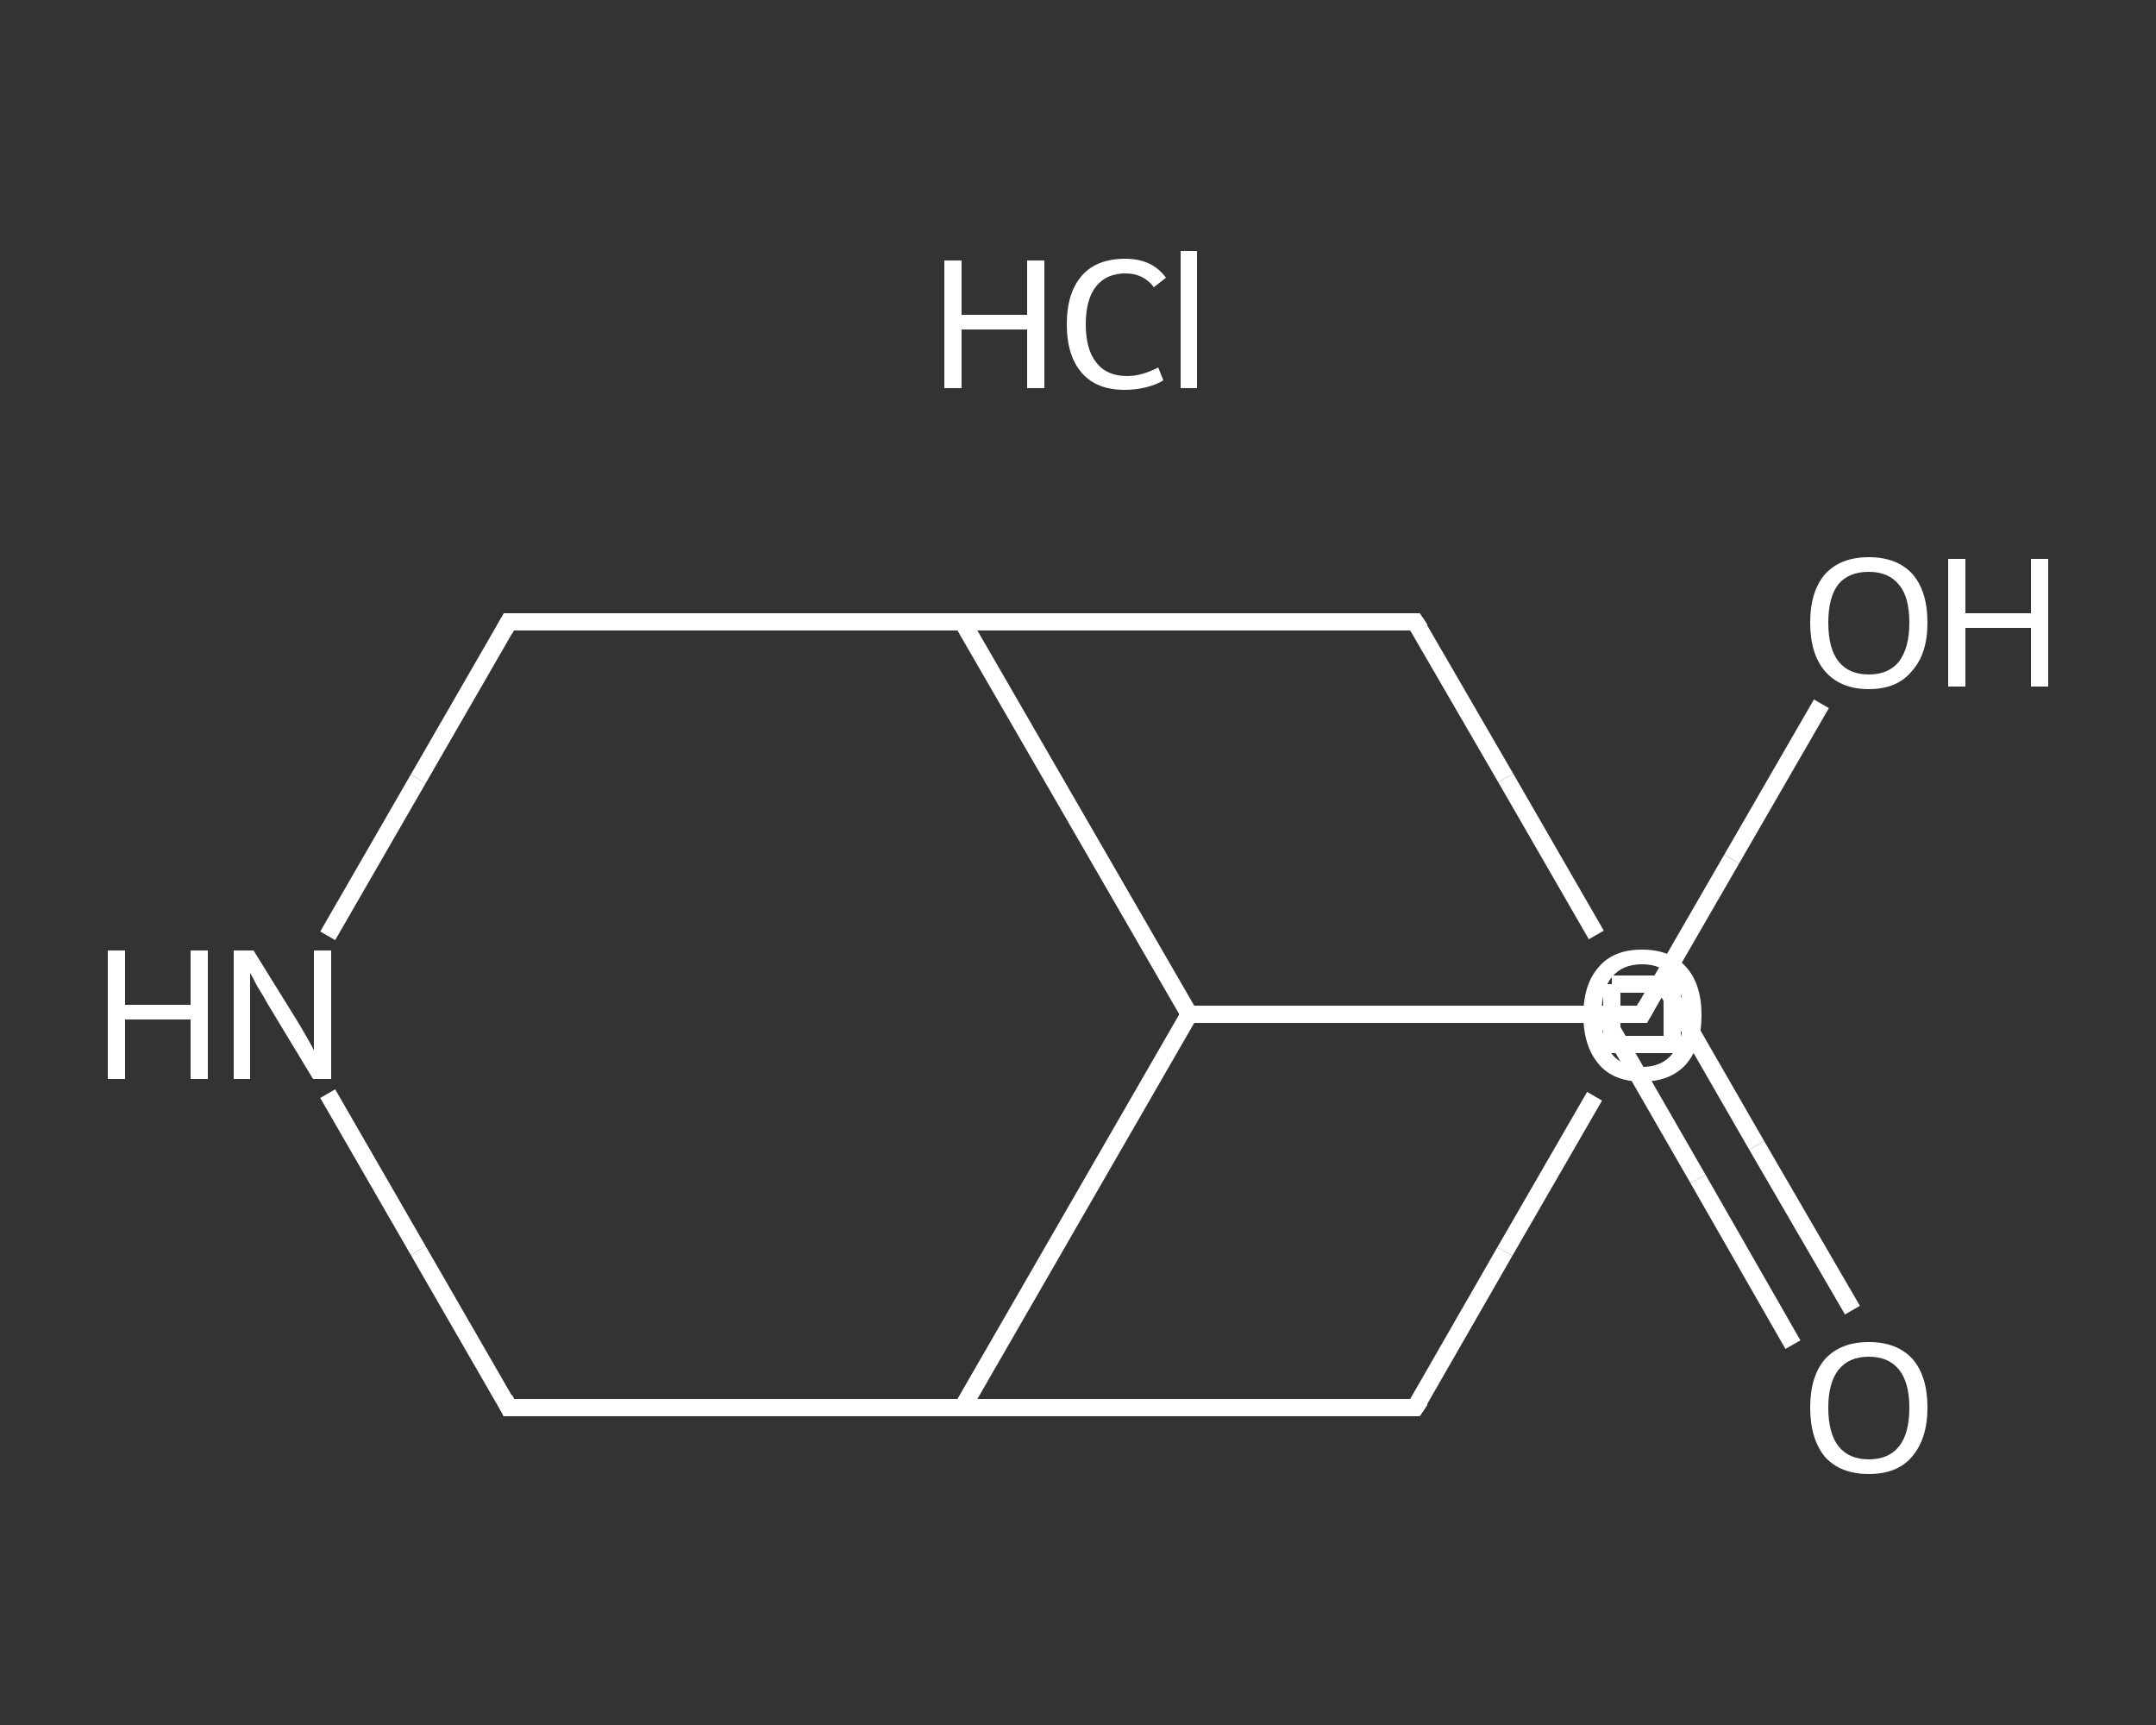 <?xml version='1.0' encoding='iso-8859-1'?>
<svg version='1.1' baseProfile='full'
              xmlns='http://www.w3.org/2000/svg'
                      xmlns:rdkit='http://www.rdkit.org/xml'
                      xmlns:xlink='http://www.w3.org/1999/xlink'
                  xml:space='preserve'
width='250px' height='200px' viewBox='0 0 250 200'>
<rect x="0" y="0" width="250" height="200" fill="#333333" stroke="none"/>
<!-- END OF HEADER -->
<rect style='opacity:1.0;fill:transparent;stroke:none' width='250.0' height='200.0' x='0.0' y='0.0'> </rect>
<path class='bond-0 atom-1 atom-2' d='M 207.9,155.9 L 196.9,136.7' style='fill:none;fill-rule:evenodd;stroke:#FFFFFF;stroke-width:2.0px;stroke-linecap:butt;stroke-linejoin:miter;stroke-opacity:1' />
<path class='bond-0 atom-1 atom-2' d='M 196.9,136.7 L 185.9,117.6' style='fill:none;fill-rule:evenodd;stroke:#FFFFFF;stroke-width:2.0px;stroke-linecap:butt;stroke-linejoin:miter;stroke-opacity:1' />
<path class='bond-0 atom-1 atom-2' d='M 214.8,151.9 L 203.7,132.8' style='fill:none;fill-rule:evenodd;stroke:#FFFFFF;stroke-width:2.0px;stroke-linecap:butt;stroke-linejoin:miter;stroke-opacity:1' />
<path class='bond-0 atom-1 atom-2' d='M 203.7,132.8 L 192.7,113.7' style='fill:none;fill-rule:evenodd;stroke:#FFFFFF;stroke-width:2.0px;stroke-linecap:butt;stroke-linejoin:miter;stroke-opacity:1' />
<path class='bond-1 atom-2 atom-3' d='M 190.4,117.6 L 200.8,99.6' style='fill:none;fill-rule:evenodd;stroke:#FFFFFF;stroke-width:2.0px;stroke-linecap:butt;stroke-linejoin:miter;stroke-opacity:1' />
<path class='bond-1 atom-2 atom-3' d='M 200.8,99.6 L 211.2,81.6' style='fill:none;fill-rule:evenodd;stroke:#FFFFFF;stroke-width:2.0px;stroke-linecap:butt;stroke-linejoin:miter;stroke-opacity:1' />
<path class='bond-2 atom-2 atom-4' d='M 190.4,117.6 L 137.9,117.6' style='fill:none;fill-rule:evenodd;stroke:#FFFFFF;stroke-width:2.0px;stroke-linecap:butt;stroke-linejoin:miter;stroke-opacity:1' />
<path class='bond-3 atom-4 atom-5' d='M 137.9,117.6 L 111.6,163.2' style='fill:none;fill-rule:evenodd;stroke:#FFFFFF;stroke-width:2.0px;stroke-linecap:butt;stroke-linejoin:miter;stroke-opacity:1' />
<path class='bond-4 atom-5 atom-6' d='M 111.6,163.2 L 59.0,163.2' style='fill:none;fill-rule:evenodd;stroke:#FFFFFF;stroke-width:2.0px;stroke-linecap:butt;stroke-linejoin:miter;stroke-opacity:1' />
<path class='bond-5 atom-6 atom-7' d='M 59.0,163.2 L 48.5,145.0' style='fill:none;fill-rule:evenodd;stroke:#FFFFFF;stroke-width:2.0px;stroke-linecap:butt;stroke-linejoin:miter;stroke-opacity:1' />
<path class='bond-5 atom-6 atom-7' d='M 48.5,145.0 L 38.0,126.8' style='fill:none;fill-rule:evenodd;stroke:#FFFFFF;stroke-width:2.0px;stroke-linecap:butt;stroke-linejoin:miter;stroke-opacity:1' />
<path class='bond-6 atom-7 atom-8' d='M 38.0,108.5 L 48.5,90.3' style='fill:none;fill-rule:evenodd;stroke:#FFFFFF;stroke-width:2.0px;stroke-linecap:butt;stroke-linejoin:miter;stroke-opacity:1' />
<path class='bond-6 atom-7 atom-8' d='M 48.5,90.3 L 59.0,72.1' style='fill:none;fill-rule:evenodd;stroke:#FFFFFF;stroke-width:2.0px;stroke-linecap:butt;stroke-linejoin:miter;stroke-opacity:1' />
<path class='bond-7 atom-8 atom-9' d='M 59.0,72.1 L 111.6,72.1' style='fill:none;fill-rule:evenodd;stroke:#FFFFFF;stroke-width:2.0px;stroke-linecap:butt;stroke-linejoin:miter;stroke-opacity:1' />
<path class='bond-8 atom-9 atom-10' d='M 111.6,72.1 L 164.1,72.1' style='fill:none;fill-rule:evenodd;stroke:#FFFFFF;stroke-width:2.0px;stroke-linecap:butt;stroke-linejoin:miter;stroke-opacity:1' />
<path class='bond-9 atom-10 atom-11' d='M 164.1,72.1 L 174.6,90.2' style='fill:none;fill-rule:evenodd;stroke:#FFFFFF;stroke-width:2.0px;stroke-linecap:butt;stroke-linejoin:miter;stroke-opacity:1' />
<path class='bond-9 atom-10 atom-11' d='M 174.6,90.2 L 185.1,108.4' style='fill:none;fill-rule:evenodd;stroke:#FFFFFF;stroke-width:2.0px;stroke-linecap:butt;stroke-linejoin:miter;stroke-opacity:1' />
<path class='bond-10 atom-11 atom-12' d='M 184.9,127.1 L 174.5,145.1' style='fill:none;fill-rule:evenodd;stroke:#FFFFFF;stroke-width:2.0px;stroke-linecap:butt;stroke-linejoin:miter;stroke-opacity:1' />
<path class='bond-10 atom-11 atom-12' d='M 174.5,145.1 L 164.1,163.2' style='fill:none;fill-rule:evenodd;stroke:#FFFFFF;stroke-width:2.0px;stroke-linecap:butt;stroke-linejoin:miter;stroke-opacity:1' />
<path class='bond-11 atom-9 atom-4' d='M 111.6,72.1 L 137.9,117.6' style='fill:none;fill-rule:evenodd;stroke:#FFFFFF;stroke-width:2.0px;stroke-linecap:butt;stroke-linejoin:miter;stroke-opacity:1' />
<path class='bond-12 atom-12 atom-5' d='M 164.1,163.2 L 111.6,163.2' style='fill:none;fill-rule:evenodd;stroke:#FFFFFF;stroke-width:2.0px;stroke-linecap:butt;stroke-linejoin:miter;stroke-opacity:1' />
<path d='M 190.9,116.7 L 190.4,117.6 L 187.8,117.6' style='fill:none;stroke:#FFFFFF;stroke-width:2.0px;stroke-linecap:butt;stroke-linejoin:miter;stroke-opacity:1;' />
<path d='M 61.6,163.2 L 59.0,163.2 L 58.5,162.2' style='fill:none;stroke:#FFFFFF;stroke-width:2.0px;stroke-linecap:butt;stroke-linejoin:miter;stroke-opacity:1;' />
<path d='M 58.5,73.0 L 59.0,72.1 L 61.6,72.1' style='fill:none;stroke:#FFFFFF;stroke-width:2.0px;stroke-linecap:butt;stroke-linejoin:miter;stroke-opacity:1;' />
<path d='M 161.5,72.1 L 164.1,72.1 L 164.7,73.0' style='fill:none;stroke:#FFFFFF;stroke-width:2.0px;stroke-linecap:butt;stroke-linejoin:miter;stroke-opacity:1;' />
<path d='M 164.7,162.3 L 164.1,163.2 L 161.5,163.2' style='fill:none;stroke:#FFFFFF;stroke-width:2.0px;stroke-linecap:butt;stroke-linejoin:miter;stroke-opacity:1;' />
<path class='atom-0' d='M 109.5 30.2
L 111.5 30.2
L 111.5 36.5
L 119.1 36.5
L 119.1 30.2
L 121.1 30.2
L 121.1 45.0
L 119.1 45.0
L 119.1 38.2
L 111.5 38.2
L 111.5 45.0
L 109.5 45.0
L 109.5 30.2
' fill='#FFFFFF'/>
<path class='atom-0' d='M 123.7 37.6
Q 123.7 33.9, 125.5 31.9
Q 127.2 30.0, 130.5 30.0
Q 133.6 30.0, 135.2 32.2
L 133.8 33.3
Q 132.6 31.7, 130.5 31.7
Q 128.3 31.7, 127.1 33.2
Q 125.9 34.7, 125.9 37.6
Q 125.9 40.5, 127.1 42.0
Q 128.3 43.6, 130.7 43.6
Q 132.4 43.6, 134.3 42.6
L 134.9 44.1
Q 134.1 44.6, 132.9 44.9
Q 131.7 45.2, 130.4 45.2
Q 127.2 45.2, 125.5 43.3
Q 123.7 41.3, 123.7 37.6
' fill='#FFFFFF'/>
<path class='atom-0' d='M 136.9 29.1
L 138.8 29.1
L 138.8 45.0
L 136.9 45.0
L 136.9 29.1
' fill='#FFFFFF'/>
<path class='atom-1' d='M 209.9 163.2
Q 209.9 159.6, 211.6 157.6
Q 213.4 155.6, 216.7 155.6
Q 220.0 155.6, 221.8 157.6
Q 223.5 159.6, 223.5 163.2
Q 223.5 166.8, 221.7 168.9
Q 220.0 170.9, 216.7 170.9
Q 213.4 170.9, 211.6 168.9
Q 209.9 166.8, 209.9 163.2
M 216.7 169.2
Q 219.0 169.2, 220.2 167.7
Q 221.4 166.2, 221.4 163.2
Q 221.4 160.3, 220.2 158.8
Q 219.0 157.3, 216.7 157.3
Q 214.4 157.3, 213.2 158.8
Q 212.0 160.3, 212.0 163.2
Q 212.0 166.2, 213.2 167.7
Q 214.4 169.2, 216.7 169.2
' fill='#FFFFFF'/>
<path class='atom-3' d='M 209.9 72.2
Q 209.9 68.6, 211.6 66.6
Q 213.4 64.6, 216.7 64.6
Q 220.0 64.6, 221.8 66.6
Q 223.5 68.6, 223.5 72.2
Q 223.5 75.8, 221.7 77.8
Q 220.0 79.9, 216.7 79.9
Q 213.4 79.9, 211.6 77.8
Q 209.9 75.8, 209.9 72.2
M 216.7 78.2
Q 219.0 78.2, 220.2 76.7
Q 221.4 75.1, 221.4 72.2
Q 221.4 69.2, 220.2 67.8
Q 219.0 66.3, 216.7 66.3
Q 214.4 66.3, 213.2 67.7
Q 212.0 69.2, 212.0 72.2
Q 212.0 75.2, 213.2 76.7
Q 214.4 78.2, 216.7 78.2
' fill='#FFFFFF'/>
<path class='atom-3' d='M 225.9 64.8
L 227.9 64.8
L 227.9 71.1
L 235.5 71.1
L 235.5 64.8
L 237.5 64.8
L 237.5 79.6
L 235.5 79.6
L 235.5 72.8
L 227.9 72.8
L 227.9 79.6
L 225.9 79.6
L 225.9 64.8
' fill='#FFFFFF'/>
<path class='atom-7' d='M 12.5 110.2
L 14.5 110.2
L 14.5 116.5
L 22.1 116.5
L 22.1 110.2
L 24.1 110.2
L 24.1 125.1
L 22.1 125.1
L 22.1 118.2
L 14.5 118.2
L 14.5 125.1
L 12.5 125.1
L 12.5 110.2
' fill='#FFFFFF'/>
<path class='atom-7' d='M 29.4 110.2
L 34.3 118.1
Q 34.8 118.9, 35.6 120.3
Q 36.4 121.7, 36.4 121.8
L 36.4 110.2
L 38.4 110.2
L 38.4 125.1
L 36.3 125.1
L 31.1 116.5
Q 30.5 115.4, 29.8 114.3
Q 29.2 113.1, 29.0 112.8
L 29.0 125.1
L 27.1 125.1
L 27.1 110.2
L 29.4 110.2
' fill='#FFFFFF'/>
<path class='atom-11' d='M 183.6 117.7
Q 183.6 114.1, 185.4 112.1
Q 187.1 110.1, 190.4 110.1
Q 193.7 110.1, 195.5 112.1
Q 197.3 114.1, 197.3 117.7
Q 197.3 121.3, 195.5 123.4
Q 193.7 125.4, 190.4 125.4
Q 187.1 125.4, 185.4 123.4
Q 183.6 121.3, 183.6 117.7
M 190.4 123.7
Q 192.7 123.7, 193.9 122.2
Q 195.2 120.7, 195.2 117.7
Q 195.2 114.8, 193.9 113.3
Q 192.7 111.8, 190.4 111.8
Q 188.1 111.8, 186.9 113.3
Q 185.7 114.7, 185.7 117.7
Q 185.7 120.7, 186.9 122.2
Q 188.1 123.7, 190.4 123.7
' fill='#FFFFFF'/>
<path class='atom-2' d='M 186.9,114.1 L 186.9,121.1 L 193.9,121.1 L 193.9,114.1 L 186.9,114.1' style='fill:none;stroke:#FFFFFF;stroke-width:2.0px;stroke-linecap:butt;stroke-linejoin:miter;stroke-opacity:1;' />
</svg>
